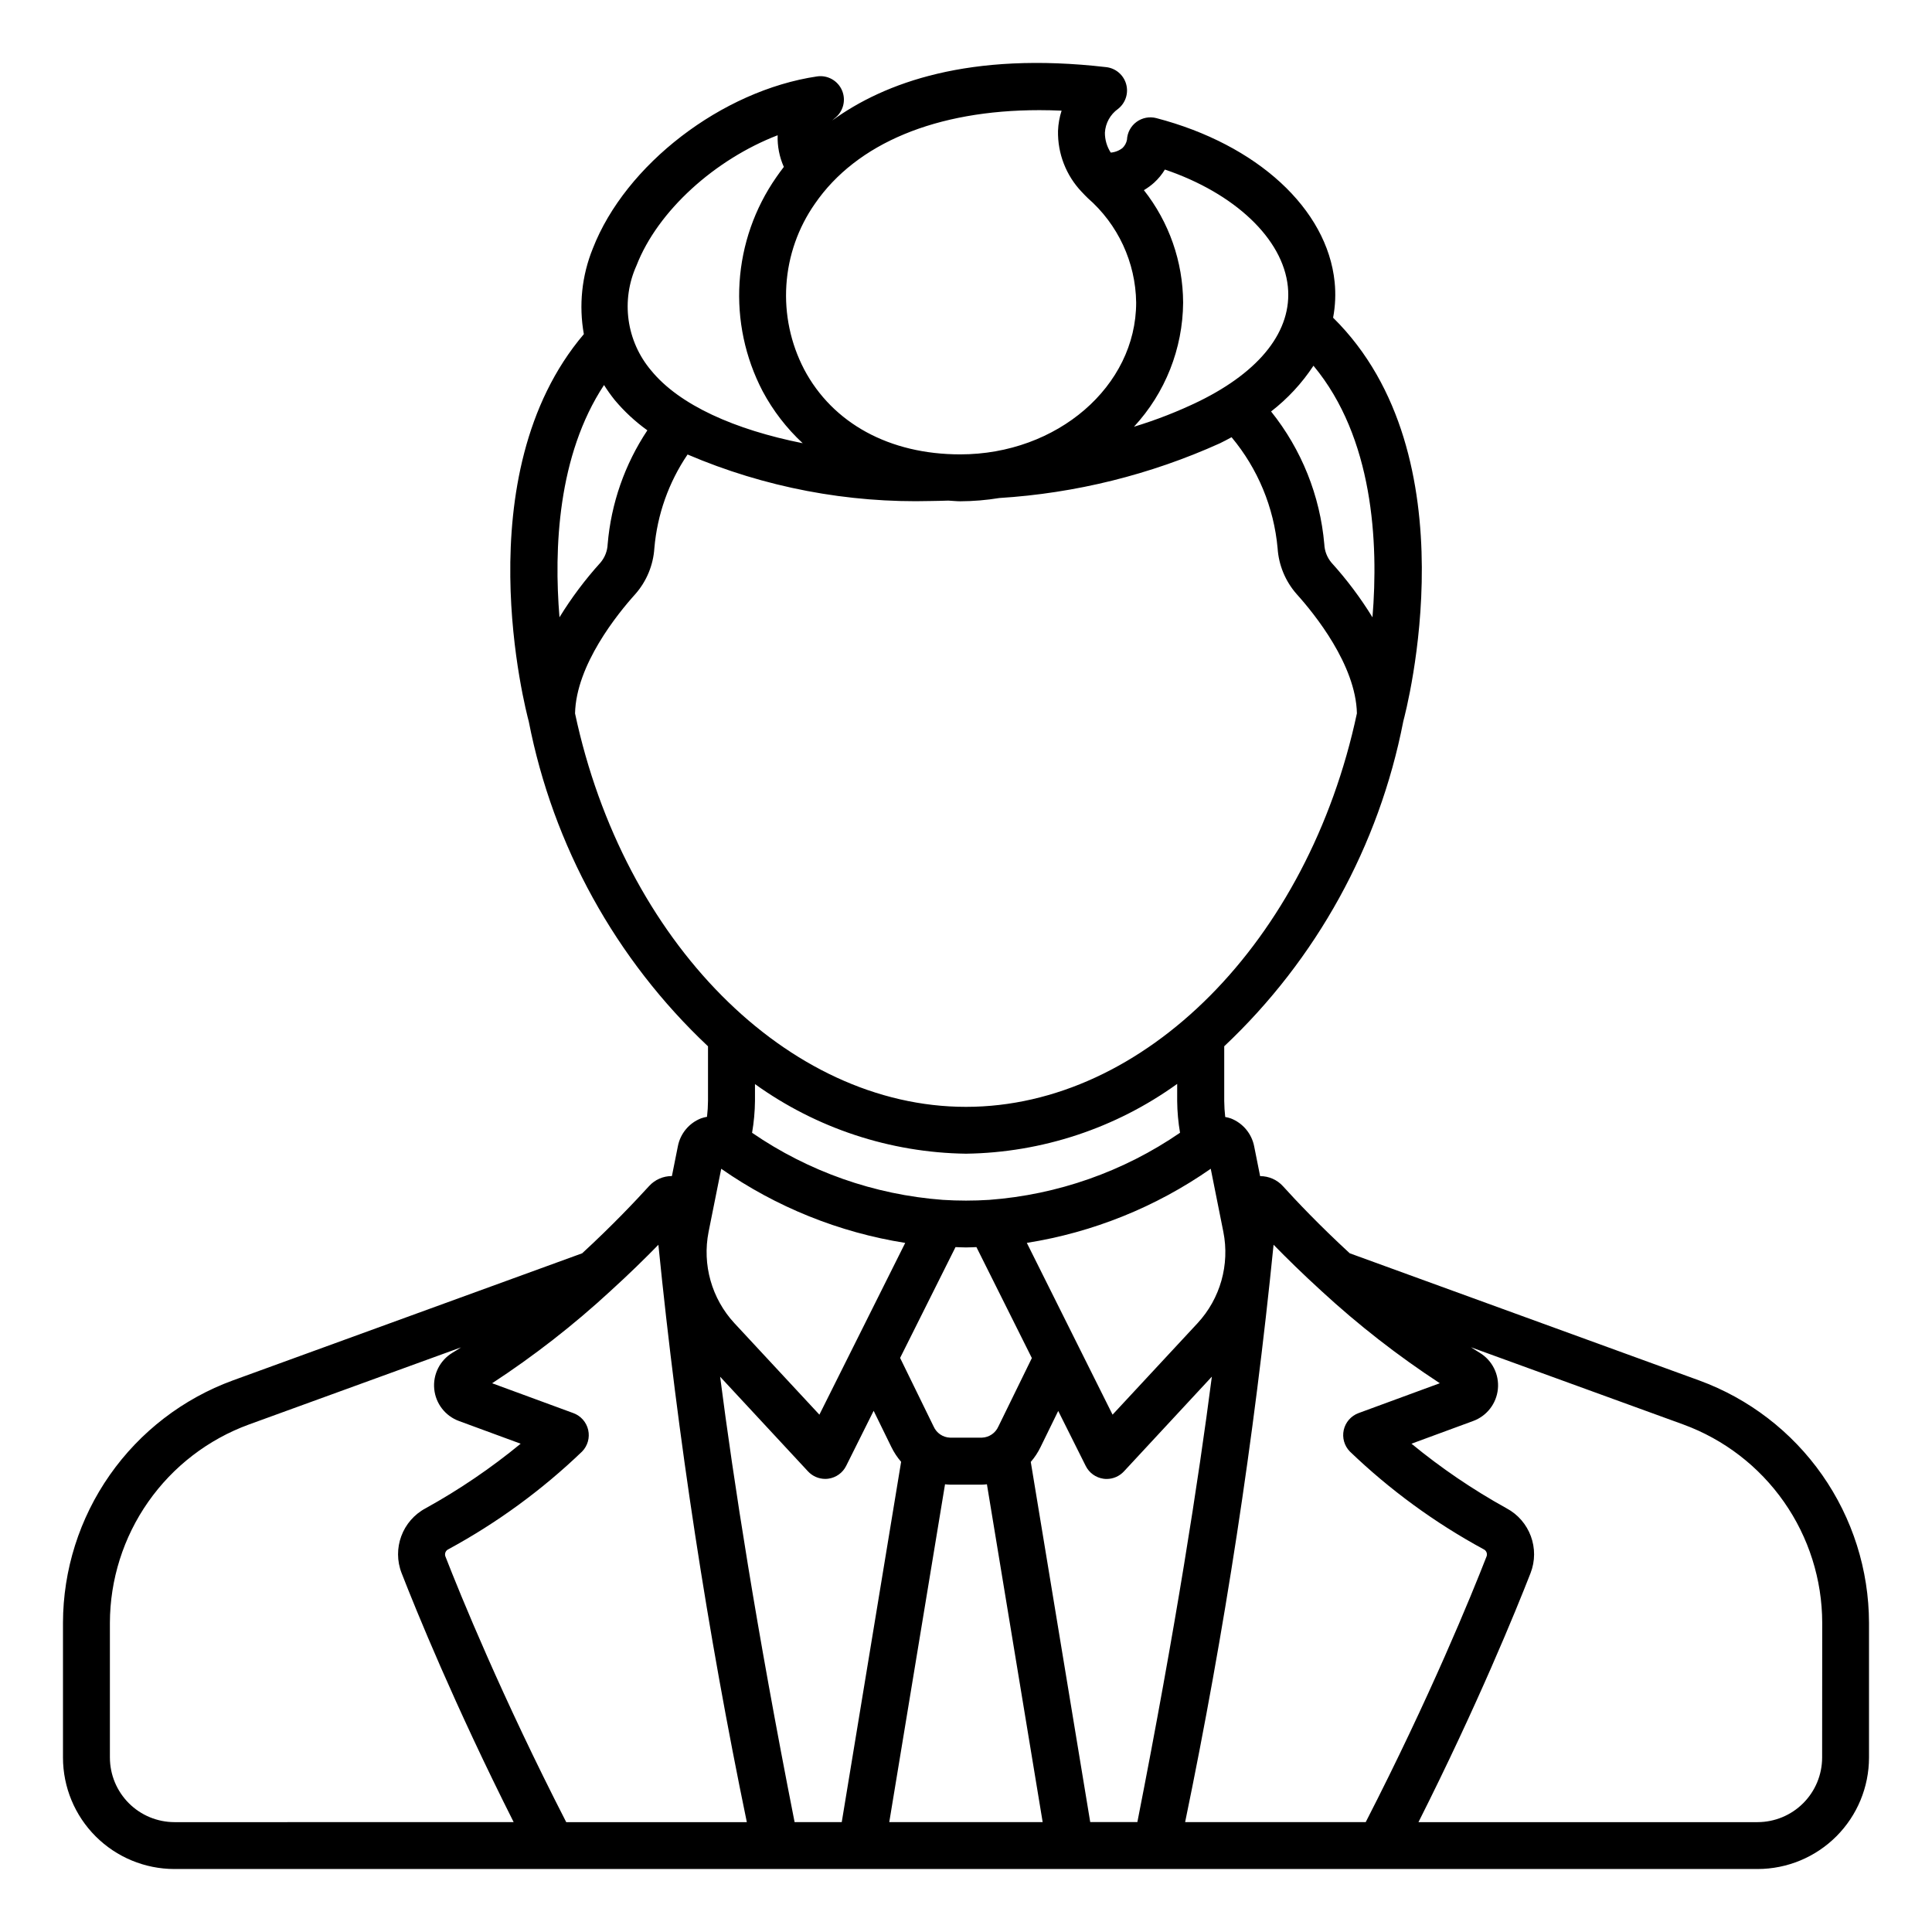 <?xml version="1.0" encoding="UTF-8"?>
<!-- Uploaded to: SVG Repo, www.svgrepo.com, Generator: SVG Repo Mixer Tools -->
<svg fill="#000000" width="800px" height="800px" version="1.1" viewBox="144 144 512 512" xmlns="http://www.w3.org/2000/svg">
 <path d="m594.3 509.83-92.609-33.699c-8.012-7.371-14.207-13.93-17.699-17.785-1.547-1.703-3.746-2.668-6.047-2.66l-1.582-7.918c-0.66-3.344-2.981-6.121-6.156-7.367-0.492-0.168-0.996-0.301-1.512-0.387-0.16-1.414-0.25-2.84-0.262-4.262v-14.48c24.43-23.02 41.02-53.121 47.445-86.066v-0.023c0.789-2.922 18.535-70.387-18.59-106.99v-0.004c0.59-3.113 0.727-6.301 0.406-9.453-1.969-19.387-20.504-36.445-47.242-43.434-1.816-0.477-3.754-0.105-5.269 1.008-1.512 1.117-2.441 2.856-2.523 4.734-0.16 0.828-0.57 1.582-1.176 2.172-0.898 0.707-1.984 1.133-3.121 1.223-1.023-1.57-1.562-3.41-1.551-5.285 0.145-2.508 1.418-4.816 3.465-6.281 1.992-1.551 2.852-4.156 2.164-6.59-0.684-2.434-2.773-4.211-5.281-4.492-36.203-4.195-58.781 4.109-72.609 14.137 0.211-0.211 0.434-0.41 0.664-0.598 2.242-1.719 3.039-4.738 1.941-7.344-1.098-2.602-3.812-4.141-6.613-3.738-25.234 3.734-50.801 23.348-59.449 45.629-2.914 7.184-3.734 15.043-2.367 22.672-31.785 37.395-15.324 99.941-14.602 102.63 6.434 32.965 23.047 63.082 47.504 86.102v14.449c-0.012 1.414-0.098 2.828-0.262 4.234-0.535 0.094-1.066 0.23-1.582 0.41-3.172 1.242-5.484 4.023-6.137 7.371l-1.586 7.926v-0.004c-2.301-0.012-4.496 0.949-6.047 2.652-3.527 3.863-9.707 10.43-17.734 17.816l-92.578 33.691c-13.172 4.82-24.551 13.562-32.598 25.047-8.051 11.488-12.383 25.168-12.414 39.195v35.715c0.008 7.828 3.121 15.332 8.656 20.867s13.039 8.648 20.867 8.656h419.57c7.828-0.008 15.332-3.121 20.867-8.656s8.648-13.039 8.656-20.867v-35.73c-0.035-14.023-4.367-27.699-12.414-39.184-8.051-11.484-19.426-20.227-32.598-25.043zm-100.18-23.777 0.09 0.086c9.758 8.992 20.246 17.164 31.355 24.43l-21.543 7.918c-1.977 0.73-3.449 2.41-3.914 4.465-0.461 2.055 0.145 4.203 1.617 5.711 10.605 10.184 22.527 18.898 35.449 25.906 0.695 0.32 1.039 1.109 0.805 1.836-4 10.262-14.988 37.23-32.047 70.473h-47.863 0.004c10.457-50.562 18.281-101.63 23.438-153.01 3.469 3.551 7.742 7.75 12.609 12.184zm-162.34-15.59 3.352-16.727c14.559 10.152 31.23 16.871 48.758 19.648l-22.742 45.516-22.535-24.258c-6.008-6.508-8.547-15.492-6.832-24.18zm65.441 4.031c0.922 0.023 1.84 0.09 2.766 0.09s1.855-0.066 2.777-0.09l14.688 29.406-8.871 18.137h-0.004c-0.762 1.734-2.445 2.883-4.336 2.953h-8.484c-1.891-0.07-3.574-1.219-4.336-2.953l-8.883-18.172zm67.637-20.766 3.344 16.73c1.727 8.688-0.812 17.68-6.824 24.184l-22.535 24.258-22.723-45.523c17.52-2.777 34.184-9.492 48.738-19.641zm-106.72 80.211c1.172 1.258 2.816 1.977 4.535 1.984 0.297 0 0.59-0.02 0.883-0.062 2.019-0.289 3.766-1.551 4.68-3.375l7.289-14.609 4.707 9.621c0.688 1.406 1.551 2.715 2.574 3.894l-15.734 95.484h-12.496c-10.191-51.66-16.211-90.688-19.734-118.03zm36.305 3.41c0.434 0.035 0.867 0.098 1.309 0.098h8.484c0.441 0 0.871-0.059 1.309-0.098l14.773 89.527h-40.652zm22.723-5.93c1.027-1.184 1.895-2.496 2.578-3.906l4.695-9.602 7.297 14.59c0.914 1.824 2.66 3.086 4.68 3.375 0.293 0.043 0.586 0.062 0.883 0.062 1.723-0.008 3.363-0.727 4.535-1.984l23.32-25.133c-3.527 27.328-9.574 66.371-19.738 118.04h-12.496zm90.555-223.82c-3.168-5.16-6.812-10.016-10.883-14.504-1.148-1.371-1.809-3.086-1.883-4.871-1.121-12.863-6.031-25.105-14.105-35.18 4.387-3.394 8.184-7.492 11.234-12.125 15.867 19.07 17.273 46.824 15.637 66.68zm-57.848-115.21c1.105-1.012 2.062-2.176 2.836-3.457 18.461 6.258 31.309 18.32 32.59 31.055 1.16 11.539-7.176 22.305-23.477 30.324-5.582 2.711-11.371 4.977-17.309 6.777 8.293-8.961 12.938-20.699 13.027-32.91-0.047-10.812-3.707-21.297-10.402-29.789 0.977-0.57 1.895-1.242 2.734-2zm-30.461-19.199c1.945 0 3.918 0.047 5.918 0.137h0.004c-0.559 1.723-0.879 3.512-0.949 5.324-0.129 6.023 2.133 11.852 6.289 16.211l0.188 0.191c0.441 0.473 0.883 0.941 1.359 1.391l0.02 0.027c8.039 6.981 12.715 17.062 12.852 27.707 0 22.168-20.914 40.234-46.617 40.234-18.742 0-33.824-8.227-41.395-22.57h0.004c-3.57-6.871-5.191-14.586-4.688-22.316 0.504-7.727 3.113-15.168 7.547-21.516 11.055-16.105 32.258-24.82 59.469-24.82zm-106.74 41.195c5.656-14.57 20.863-28.164 37.414-34.543-0.098 2.887 0.461 5.754 1.637 8.391-0.73 0.945-1.41 1.875-2.016 2.762-5.715 8.211-9.074 17.832-9.715 27.816-0.637 9.988 1.473 19.957 6.098 28.832 2.75 5.164 6.348 9.836 10.637 13.816-17.926-3.578-32.684-10.078-40.195-19.316v0.004c-3.199-3.793-5.262-8.41-5.945-13.324-0.68-4.914 0.043-9.918 2.086-14.438zm-8.598 31.648c0.859 1.367 1.797 2.684 2.805 3.945 2.543 3.043 5.461 5.75 8.68 8.062-5.996 9.008-9.617 19.391-10.523 30.176-0.07 1.789-0.738 3.5-1.891 4.867-4.066 4.488-7.707 9.344-10.875 14.504-1.496-18.121-0.496-42.879 11.805-61.555zm-7.68 87.008c0.289-12.816 11.227-26.344 15.98-31.609 2.977-3.383 4.746-7.66 5.039-12.156 0.758-8.895 3.789-17.445 8.801-24.832 20.41 8.723 42.465 12.93 64.648 12.324 1.484 0 2.973-0.074 4.465-0.105 1.059 0.047 2.082 0.18 3.164 0.18 3.457-0.016 6.91-0.301 10.324-0.863 20.219-1.262 40.043-6.18 58.508-14.52 1.055-0.504 2.055-1.055 3.059-1.598l-0.004 0.004c6.961 8.332 11.215 18.586 12.199 29.402 0.289 4.496 2.062 8.773 5.039 12.16 4.75 5.266 15.688 18.793 15.98 31.609-12.863 60.457-56.32 104.29-103.6 104.29s-90.742-43.816-103.61-104.29zm103.61 116.7c20.109-0.285 39.645-6.742 55.961-18.5v4.535c0.027 2.82 0.281 5.633 0.758 8.414-14.992 10.293-32.441 16.43-50.574 17.785-4.094 0.262-8.199 0.262-12.293 0-18.125-1.355-35.566-7.488-50.547-17.777 0.48-2.781 0.738-5.598 0.77-8.422v-4.484c16.312 11.73 35.836 18.168 55.926 18.449zm-81.52 24.133h-0.004c5.156 51.375 12.98 102.45 23.438 153.01h-47.863c-17.062-33.25-28.047-60.215-32.047-70.488-0.223-0.723 0.121-1.5 0.809-1.82 12.922-7.008 24.844-15.723 35.445-25.906 1.473-1.508 2.082-3.656 1.617-5.711-0.465-2.055-1.938-3.734-3.914-4.465l-21.543-7.918c11.102-7.262 21.582-15.426 31.332-24.418l0.109-0.105c4.875-4.426 9.152-8.625 12.617-12.176zm-145.36 135.92v-35.715c0.027-11.477 3.57-22.672 10.156-32.07 6.586-9.402 15.895-16.555 26.672-20.496l56.227-20.445c-0.77 0.504-1.512 0.977-2.312 1.449-3.305 2.012-5.168 5.738-4.789 9.59 0.375 3.852 2.926 7.144 6.559 8.477l16.344 6.012c-7.848 6.457-16.27 12.18-25.16 17.098-6.199 3.289-8.941 10.703-6.375 17.23 3.836 9.848 13.992 34.812 29.68 65.957l-89.906 0.004c-4.527-0.012-8.871-1.812-12.074-5.016s-5.008-7.543-5.019-12.074zm453.76 0c-0.012 4.531-1.816 8.871-5.019 12.074s-7.543 5.004-12.074 5.016h-89.879c15.68-31.137 25.836-56.105 29.68-65.945 2.566-6.531-0.176-13.953-6.375-17.246-8.891-4.918-17.312-10.641-25.16-17.098l16.332-6.012c3.637-1.328 6.188-4.621 6.566-8.473 0.379-3.852-1.48-7.578-4.785-9.594-0.801-0.504-1.582-1.008-2.367-1.484l56.281 20.465h-0.004c10.781 3.941 20.09 11.098 26.676 20.496s10.129 20.594 10.152 32.07z"/>
</svg>